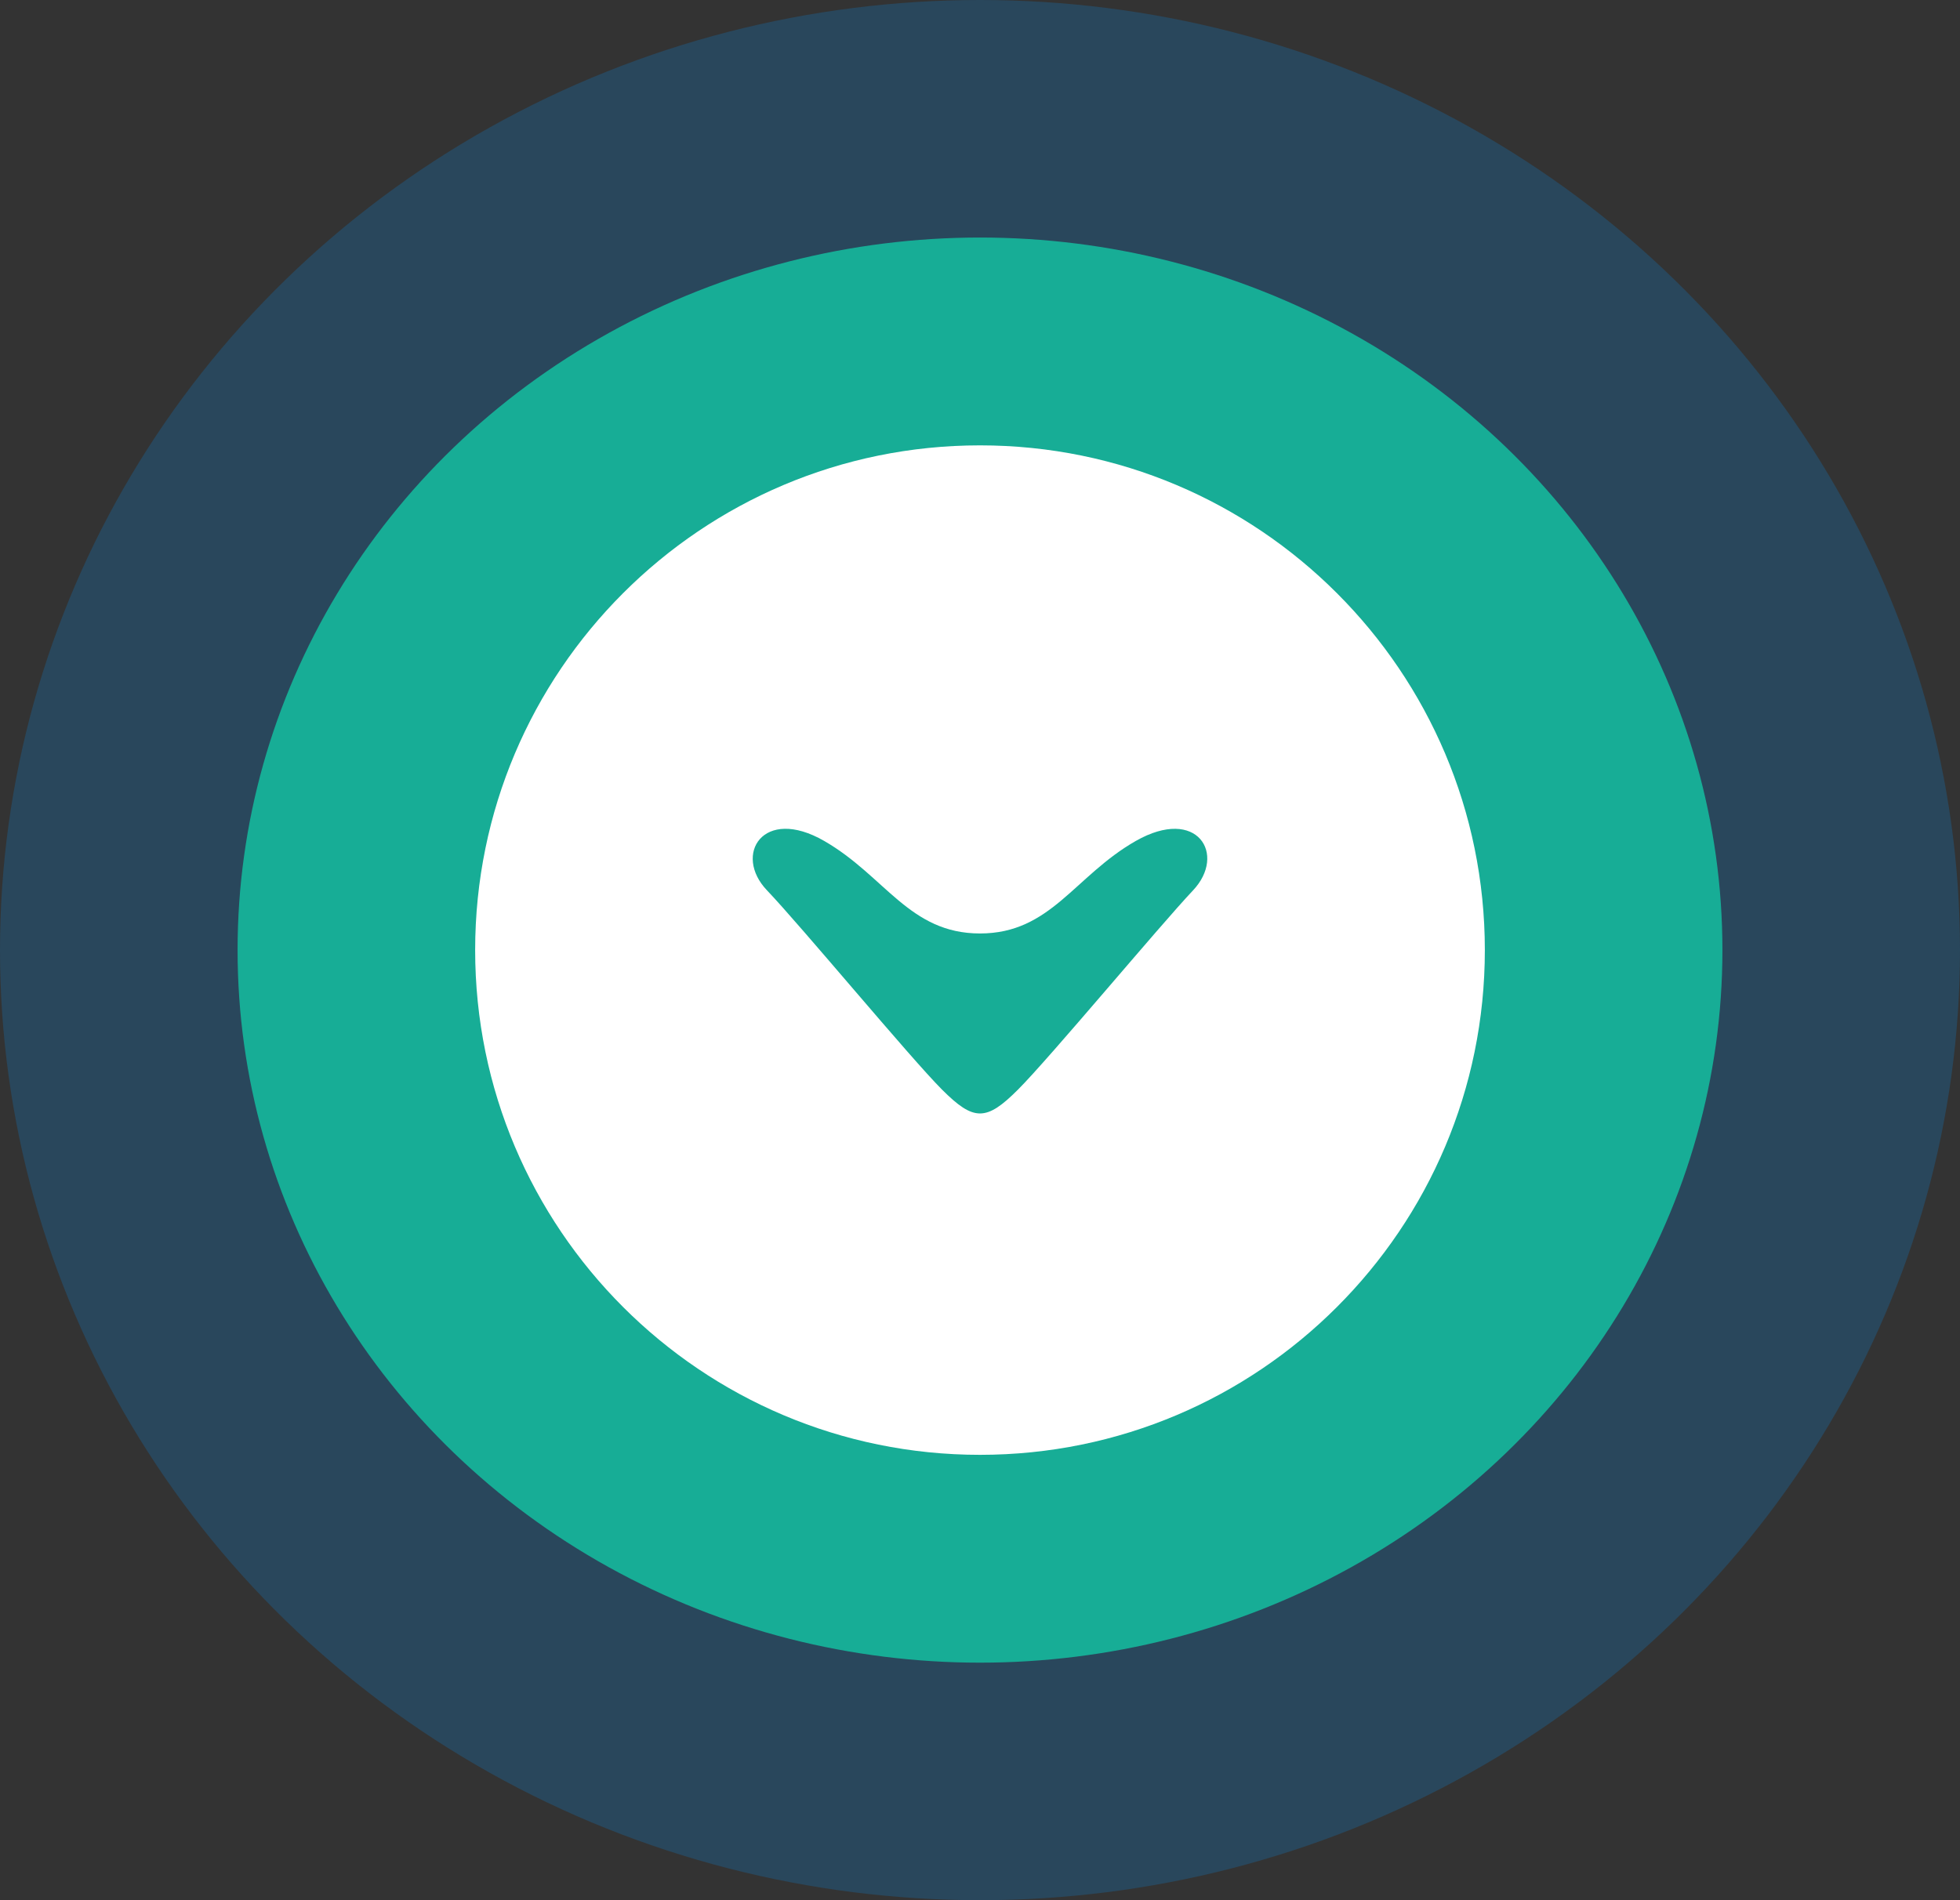 <svg width="33" height="32" viewBox="0 0 33 32" fill="none" xmlns="http://www.w3.org/2000/svg">
<rect x="0" y="0" width="33" height="32" fill="#333333" stroke="none"/>
<ellipse opacity="0.2" cx="16.5" cy="16" rx="16.5" ry="16" fill="#009AFF"/>
<ellipse opacity="0.9" cx="16.5" cy="16" rx="12.5" ry="12" fill="#16B89D"/>
<path d="M16.5 7.5C18.847 7.5 20.972 8.451 22.51 9.99C24.049 11.528 25 13.653 25 16C25 18.347 24.049 20.472 22.51 22.01C20.972 23.549 18.847 24.5 16.5 24.5C14.153 24.5 12.028 23.549 10.49 22.01C8.952 20.472 8 18.347 8 16C8 13.653 8.952 11.528 10.49 9.99C12.028 8.451 14.153 7.5 16.5 7.5ZM13.877 14.162C12.848 13.569 12.339 14.393 12.914 14.994C13.488 15.595 15.325 17.813 15.86 18.349C16.396 18.885 16.605 18.885 17.14 18.349C17.676 17.813 19.517 15.598 20.087 14.994C20.657 14.39 20.16 13.571 19.123 14.162C18.087 14.753 17.692 15.72 16.5 15.72C15.309 15.72 14.906 14.755 13.877 14.162Z" fill="white"/>
</svg>
